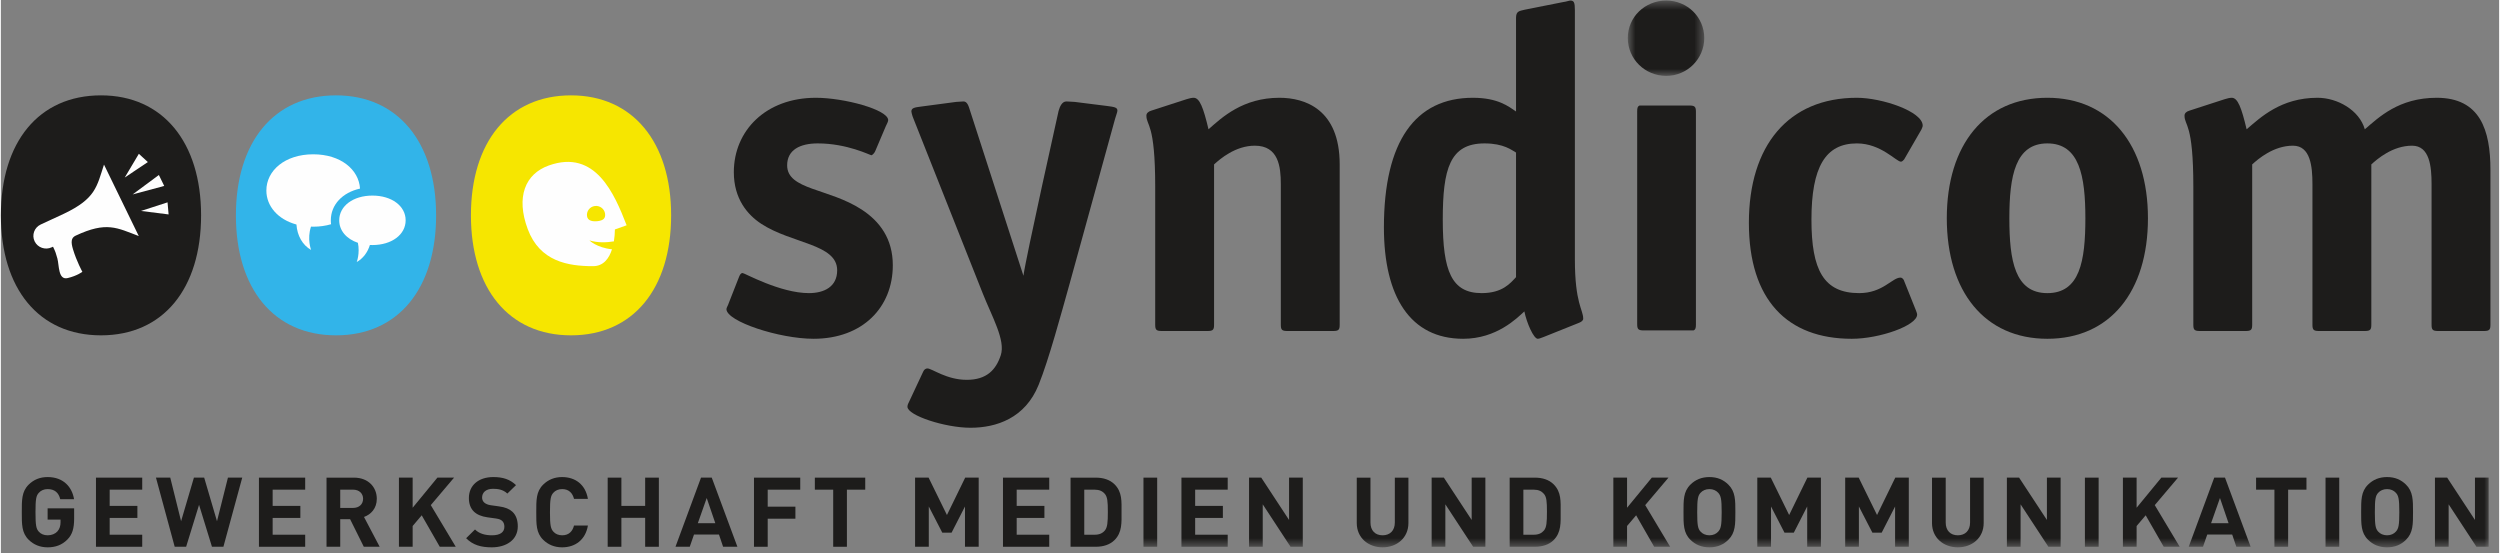 <?xml version="1.0"?>
<svg xmlns="http://www.w3.org/2000/svg" xmlns:xlink="http://www.w3.org/1999/xlink" width="538px" height="119px" viewBox="0 0 253 56" version="1.1"><rect x="0" y="0" width="253" height="56" fill="#808080" stroke="none"/><title>Page 1</title><desc>Created with Sketch.</desc><defs><polygon id="path-1" points="0.738 0.571 8.482 0.571 8.482 8.2 0.738 8.2 0.738 0.571"/><polygon id="path-3" points="0 56.429 252.12 56.429 252.12 1.056 0 1.056"/></defs><g id="Seitentypen-RZ" stroke="none" stroke-width="1" fill="none" fill-rule="evenodd"><g id="Flyout-Arbeit&amp;Recht" transform="translate(-125, -148)"><g id="Page-1" transform="translate(125, 147)"><path d="M88.544,16.31 C88.451,16.544 88.215,16.723 88.168,16.723 C88.026,16.723 85.727,15.523 82.723,15.523 C80.94,15.523 79.627,16.172 79.627,17.745 C79.627,20.239 83.849,20.052 87.182,22.227 C89.015,23.427 90.327,25.184 90.327,27.866 C90.327,32.116 87.276,35.308 82.303,35.308 C78.827,35.308 73.478,33.551 73.478,32.301 C73.478,32.166 73.663,31.884 73.709,31.704 L74.744,29.067 C74.837,28.836 74.929,28.65 75.118,28.65 C75.304,28.65 78.921,30.684 81.83,30.684 C83.38,30.684 84.693,30.037 84.693,28.374 C84.693,25.693 80.094,25.693 76.997,23.66 C75.591,22.736 74.227,21.116 74.227,18.437 C74.227,14.231 77.465,10.902 82.536,10.902 C85.399,10.902 89.859,12.105 89.859,13.168 C89.859,13.305 89.719,13.582 89.624,13.768 L88.544,16.31 Z" id="Fill-1" fill="#1D1C1B"/><path d="M107.113,12.242 C107.253,11.734 107.489,11.273 107.909,11.273 C108.097,11.273 108.613,11.321 108.752,11.321 L112.041,11.734 C112.745,11.828 113.073,11.872 113.073,12.198 C113.073,12.379 112.933,12.66 112.837,13.03 L108.238,29.713 C107.393,32.719 106.125,37.431 105.094,39.976 C103.733,43.35 100.822,44.319 98.193,44.319 C95.61,44.319 91.809,43.071 91.809,42.192 C91.809,42.008 91.902,41.822 91.997,41.64 L93.405,38.634 C93.499,38.403 93.686,38.312 93.829,38.312 C94.297,38.312 95.752,39.466 97.817,39.466 C99.847,39.466 100.779,38.44 101.262,36.97 C101.757,35.459 100.375,33.086 99.431,30.703 C98.958,29.504 92.443,13.078 92.443,13.078 C92.395,12.985 92.255,12.616 92.207,12.293 C92.207,11.922 92.536,11.876 93.241,11.785 L96.736,11.321 C96.879,11.321 97.396,11.273 97.489,11.273 C97.864,11.273 98.005,11.734 98.147,12.198 L103.555,28.926 C103.79,27.122 107.113,12.242 107.113,12.242" id="Fill-3" fill="#1D1C1B"/><path d="M135.583,33.873 C135.583,34.38 135.49,34.521 134.926,34.521 L130.278,34.521 C129.715,34.521 129.621,34.38 129.621,33.873 L129.621,19.638 C129.621,17.882 129.386,15.754 126.993,15.754 C125.02,15.754 123.472,17.095 122.861,17.65 L122.861,33.873 C122.861,34.38 122.769,34.521 122.204,34.521 L117.557,34.521 C116.994,34.521 116.9,34.38 116.9,33.873 L116.9,19.914 C116.9,13.396 116.008,13.768 116.008,12.706 C116.008,12.475 116.196,12.289 116.524,12.198 L120.092,11.041 C120.374,10.951 120.609,10.902 120.796,10.902 C121.405,10.902 121.781,11.918 122.298,14.093 C123.659,12.893 125.772,10.902 129.48,10.902 C132.061,10.902 135.583,12.057 135.583,17.65 L135.583,33.873 Z" id="Fill-5" fill="#1D1C1B"/><path d="M153.441,16.449 C153.016,16.216 152.219,15.523 150.248,15.523 C146.728,15.523 146.022,18.114 146.022,23.244 C146.022,28.467 146.915,30.684 149.964,30.684 C152.078,30.684 152.877,29.668 153.441,29.067 L153.441,16.449 Z M156.257,35.12 C156.069,35.169 155.833,35.309 155.645,35.309 C155.222,35.309 154.518,33.69 154.285,32.535 C153.532,33.228 151.468,35.309 148.088,35.309 C142.736,35.309 140.061,31.054 140.061,24.031 C140.061,15.294 143.252,10.902 149.072,10.902 C151.61,10.902 152.689,11.781 153.441,12.289 L153.441,2.812 C153.441,2.119 153.768,2.119 154.334,1.98 L158.273,1.197 C158.416,1.197 158.837,1.056 158.933,1.056 C159.307,1.056 159.401,1.241 159.401,2.028 L159.401,27.265 C159.401,31.748 160.245,32.349 160.245,33.275 C160.245,33.456 160.057,33.598 159.824,33.69 L156.257,35.12 Z" id="Fill-7" fill="#1D1C1B"/><g id="Group-11" transform="translate(164.021, 0.485)"><mask id="mask-2" fill="white"><use xlink:href="#path-1"/></mask><g id="Clip-10"/><path d="M4.634,8.2 C6.747,8.2 8.482,6.487 8.482,4.365 C8.482,2.238 6.747,0.57 4.634,0.57 C2.472,0.57 0.738,2.238 0.738,4.365 C0.738,6.487 2.472,8.2 4.634,8.2" id="Fill-9" fill="#1D1C1B" mask="url(#mask-2)"/></g><path d="M171.659,33.873 L171.659,12.336 C171.659,11.828 171.566,11.686 171.001,11.686 L165.945,11.686 C165.754,11.766 165.71,11.939 165.71,12.274 L165.71,33.811 C165.71,34.321 165.803,34.462 166.368,34.462 L171.423,34.462 C171.614,34.382 171.659,34.209 171.659,33.873" id="Fill-12" fill="#1D1C1B"/><path d="M193.922,32.393 C193.967,32.535 194.061,32.719 194.061,32.857 C194.061,33.967 190.26,35.309 187.443,35.309 C180.918,35.309 177.022,31.378 177.022,23.566 C177.022,15.754 181.011,10.902 187.958,10.902 C190.494,10.902 194.625,12.289 194.625,13.724 C194.625,13.861 194.531,13.999 194.485,14.136 L192.748,17.141 C192.654,17.234 192.559,17.373 192.419,17.373 C191.949,17.373 190.4,15.523 187.958,15.523 C184.767,15.523 183.358,17.929 183.358,23.244 C183.358,28.327 184.581,30.684 188.194,30.684 C190.59,30.684 191.527,29.113 192.371,29.113 C192.513,29.113 192.607,29.206 192.702,29.344 L193.922,32.393 Z" id="Fill-14" fill="#1D1C1B"/><path d="M211.099,23.104 C211.099,18.807 210.489,15.523 207.251,15.523 C204.01,15.523 203.4,18.807 203.4,23.104 C203.4,27.404 203.964,30.685 207.251,30.685 C210.535,30.685 211.099,27.448 211.099,23.104 M207.251,35.309 C200.914,35.309 197.065,30.546 197.065,23.104 C197.065,15.664 200.914,10.901 207.251,10.901 C213.539,10.901 217.436,15.664 217.436,23.104 C217.436,30.546 213.588,35.309 207.251,35.309" id="Fill-16" fill="#1D1C1B"/><path d="M252.12,33.873 C252.12,34.38 252.026,34.521 251.461,34.521 L246.815,34.521 C246.254,34.521 246.158,34.38 246.158,33.873 L246.158,19.638 C246.158,17.882 245.97,15.754 244.185,15.754 C242.215,15.754 240.665,17.095 240.057,17.65 L240.057,33.873 C240.057,34.38 239.961,34.521 239.398,34.521 L234.75,34.521 C234.188,34.521 234.094,34.38 234.094,33.873 L234.094,19.638 C234.094,17.882 233.905,15.754 232.124,15.754 C230.151,15.754 228.602,17.095 227.992,17.65 L227.992,33.873 C227.992,34.38 227.898,34.521 227.334,34.521 L222.687,34.521 C222.123,34.521 222.032,34.38 222.032,33.873 L222.032,19.914 C222.032,13.396 221.139,13.768 221.139,12.706 C221.139,12.475 221.325,12.289 221.656,12.198 L225.221,11.041 C225.504,10.951 225.739,10.902 225.925,10.902 C226.535,10.902 226.912,11.918 227.428,14.093 C228.835,12.893 230.902,10.902 234.611,10.902 C236.629,10.902 238.836,12.151 239.398,14.093 C240.807,12.893 242.825,10.902 246.675,10.902 C251.087,10.902 252.12,14.184 252.12,18.205 L252.12,33.873 Z" id="Fill-18" fill="#1D1C1B"/><path d="M10.14,10.657 C3.829,10.657 0.001,15.394 0.001,22.807 C0.001,30.22 3.829,34.96 10.14,34.96 C16.447,34.96 20.276,30.22 20.276,22.807 C20.276,15.394 16.397,10.657 10.14,10.657" id="Fill-20" fill="#1D1C1B"/><path d="M6.391,22.642 C5.717,22.961 4.031,23.737 4.031,23.737 C3.383,24.041 3.109,24.807 3.419,25.443 C3.731,26.081 4.504,26.351 5.15,26.044 L5.282,25.983 C5.539,26.52 5.576,26.65 5.722,27.175 C5.909,27.857 5.792,29.391 6.764,29.16 C7.735,28.929 8.253,28.526 8.253,28.526 C8.253,28.526 7.671,27.471 7.303,26.243 C7.083,25.513 7.109,25.084 7.564,24.869 C10.704,23.393 11.761,24.073 13.966,24.906 L10.443,17.669 C9.714,19.903 9.605,21.113 6.391,22.642" id="Fill-22" fill="#FEFEFE"/><polygon id="Fill-24" fill="#FEFEFE" points="16.542 19.83 16.001 18.721 13.343 20.69"/><polygon id="Fill-26" fill="#FEFEFE" points="16.879 21.492 14.191 22.363 16.986 22.715"/><polygon id="Fill-28" fill="#FEFEFE" points="13.973 16.576 12.545 18.978 14.886 17.412"/><path d="M33.942,10.657 C27.634,10.657 23.802,15.4 23.802,22.809 C23.802,30.22 27.634,34.96 33.942,34.96 C40.246,34.96 44.077,30.22 44.077,22.809 C44.077,15.4 40.199,10.657 33.942,10.657" id="Fill-30" fill="#32B4E9"/><path d="M37.628,20.807 C35.68,20.807 34.265,21.857 34.265,23.312 C34.265,24.363 35.008,25.2 36.157,25.59 C36.377,26.664 36.039,27.536 36.039,27.536 C36.674,27.179 37.139,26.567 37.372,25.808 C37.456,25.811 37.54,25.816 37.628,25.816 C39.575,25.816 40.992,24.764 40.992,23.312 C40.992,21.857 39.575,20.807 37.628,20.807" id="Fill-32" fill="#FEFEFE"/><path d="M36.371,20.098 C36.253,18.164 34.403,16.626 31.634,16.626 C28.774,16.626 26.887,18.269 26.887,20.293 C26.887,21.878 28.055,23.227 29.933,23.737 C30.011,24.879 30.56,25.83 31.418,26.312 C31.418,26.312 30.988,25.208 31.407,23.949 C31.484,23.949 31.558,23.958 31.634,23.958 C32.291,23.958 32.895,23.867 33.439,23.708 C33.42,23.578 33.414,23.444 33.414,23.312 C33.414,21.724 34.598,20.495 36.371,20.098" id="Fill-34" fill="#FEFEFE"/><path d="M57.74,10.657 C51.433,10.657 47.603,15.399 47.603,22.807 C47.603,30.219 51.433,34.96 57.74,34.96 C64.047,34.96 67.878,30.219 67.878,22.807 C67.878,15.399 63.999,10.657 57.74,10.657" id="Fill-36" fill="#F6E600"/><path d="M60.452,23.394 C59.949,23.455 59.42,23.376 59.358,22.88 C59.295,22.379 59.651,21.925 60.157,21.861 C60.664,21.799 61.123,22.15 61.189,22.649 C61.251,23.149 60.958,23.328 60.452,23.394 M55.492,17.758 C53.101,18.608 52.138,20.944 53.359,24.21 C54.579,27.478 57.429,27.955 59.971,27.955 C61.024,27.955 61.592,27.177 61.889,26.246 C60.334,26.085 59.603,25.344 59.603,25.344 C60.448,25.605 61.358,25.563 62.081,25.443 C62.15,25.024 62.179,24.609 62.184,24.235 L63.371,23.815 C62.131,20.623 60.212,16.073 55.492,17.758" id="Fill-38" fill="#FEFEFE"/><path d="M6.742,55.633 C6.172,56.213 5.493,56.429 4.734,56.429 C3.955,56.429 3.316,56.155 2.817,55.663 C2.098,54.955 2.119,54.08 2.119,52.871 C2.119,51.66 2.098,50.786 2.817,50.078 C3.316,49.586 3.936,49.312 4.734,49.312 C6.382,49.312 7.221,50.374 7.411,51.553 L6.012,51.553 C5.853,50.894 5.443,50.531 4.734,50.531 C4.354,50.531 4.045,50.679 3.846,50.905 C3.576,51.199 3.506,51.523 3.506,52.871 C3.506,54.218 3.576,54.552 3.846,54.846 C4.045,55.073 4.354,55.21 4.734,55.21 C5.154,55.21 5.493,55.063 5.723,54.818 C5.953,54.562 6.043,54.246 6.043,53.883 L6.043,53.617 L4.734,53.617 L4.734,52.477 L7.42,52.477 L7.42,53.5 C7.42,54.512 7.241,55.124 6.742,55.633" id="Fill-40" fill="#1D1C1B"/><polygon id="Fill-42" fill="#1D1C1B" points="9.631 56.371 9.631 49.37 14.315 49.37 14.315 50.588 11.018 50.588 11.018 52.232 13.825 52.232 13.825 53.451 11.018 53.451 11.018 55.151 14.315 55.151 14.315 56.371"/><polygon id="Fill-44" fill="#1D1C1B" points="22.536 56.371 21.377 56.371 20.07 52.123 18.761 56.371 17.604 56.371 15.706 49.37 17.154 49.37 18.251 53.784 19.55 49.37 20.589 49.37 21.887 53.784 22.995 49.37 24.443 49.37"/><polygon id="Fill-46" fill="#1D1C1B" points="26.135 56.371 26.135 49.37 30.818 49.37 30.818 50.588 27.523 50.588 27.523 52.232 30.329 52.232 30.329 53.451 27.523 53.451 27.523 55.151 30.818 55.151 30.818 56.371"/><path d="M35.675,50.589 L34.367,50.589 L34.367,52.437 L35.675,52.437 C36.284,52.437 36.683,52.055 36.683,51.513 C36.683,50.973 36.284,50.589 35.675,50.589 L35.675,50.589 Z M36.755,56.371 L35.367,53.578 L34.367,53.578 L34.367,56.371 L32.979,56.371 L32.979,49.371 L35.766,49.371 C37.214,49.371 38.071,50.345 38.071,51.513 C38.071,52.497 37.463,53.106 36.774,53.353 L38.361,56.371 L36.755,56.371 Z" id="Fill-48" fill="#1D1C1B"/><polygon id="Fill-50" fill="#1D1C1B" points="44.447 56.371 42.619 53.185 41.701 54.268 41.701 56.371 40.312 56.371 40.312 49.37 41.701 49.37 41.701 52.419 44.207 49.37 45.894 49.37 43.538 52.153 46.065 56.371"/><path d="M49.713,56.429 C48.633,56.429 47.815,56.204 47.117,55.506 L48.015,54.621 C48.464,55.063 49.073,55.21 49.733,55.21 C50.552,55.21 50.991,54.906 50.991,54.346 C50.991,54.099 50.921,53.894 50.771,53.756 C50.632,53.628 50.472,53.559 50.143,53.509 L49.283,53.39 C48.674,53.304 48.225,53.116 47.906,52.812 C47.566,52.477 47.396,52.024 47.396,51.434 C47.396,50.186 48.333,49.312 49.873,49.312 C50.851,49.312 51.56,49.547 52.169,50.128 L51.291,50.983 C50.841,50.559 50.302,50.501 49.831,50.501 C49.092,50.501 48.734,50.904 48.734,51.386 C48.734,51.563 48.794,51.75 48.944,51.887 C49.084,52.016 49.313,52.123 49.603,52.163 L50.442,52.281 C51.091,52.369 51.5,52.546 51.801,52.822 C52.18,53.175 52.349,53.687 52.349,54.307 C52.349,55.663 51.202,56.429 49.713,56.429" id="Fill-52" fill="#1D1C1B"/><path d="M56.836,56.429 C56.057,56.429 55.417,56.155 54.919,55.663 C54.199,54.955 54.22,54.08 54.22,52.871 C54.22,51.66 54.199,50.786 54.919,50.078 C55.417,49.586 56.057,49.312 56.836,49.312 C58.164,49.312 59.203,50.059 59.451,51.523 L58.044,51.523 C57.904,50.963 57.545,50.531 56.845,50.531 C56.467,50.531 56.156,50.668 55.958,50.894 C55.687,51.188 55.607,51.523 55.607,52.871 C55.607,54.218 55.687,54.551 55.958,54.846 C56.156,55.073 56.467,55.21 56.845,55.21 C57.545,55.21 57.904,54.777 58.044,54.218 L59.451,54.218 C59.203,55.683 58.154,56.429 56.836,56.429" id="Fill-54" fill="#1D1C1B"/><polygon id="Fill-56" fill="#1D1C1B" points="65.247 56.371 65.247 53.44 62.84 53.44 62.84 56.371 61.452 56.371 61.452 49.37 62.84 49.37 62.84 52.232 65.247 52.232 65.247 49.37 66.635 49.37 66.635 56.371"/><path d="M71.481,51.434 L70.583,53.982 L72.351,53.982 L71.481,51.434 Z M73.14,56.37 L72.722,55.132 L70.194,55.132 L69.764,56.37 L68.318,56.37 L70.904,49.37 L71.992,49.37 L74.588,56.37 L73.14,56.37 Z" id="Fill-58" fill="#1D1C1B"/><polygon id="Fill-60" fill="#1D1C1B" points="77.657 50.589 77.657 52.31 80.464 52.31 80.464 53.529 77.657 53.529 77.657 56.371 76.268 56.371 76.268 49.371 80.953 49.371 80.953 50.589"/><polygon id="Fill-62" fill="#1D1C1B" points="85.678 50.589 85.678 56.371 84.29 56.371 84.29 50.589 82.432 50.589 82.432 49.371 87.535 49.371 87.535 50.589"/><polygon id="Fill-64" fill="#1D1C1B" points="97.636 56.371 97.636 52.291 96.277 54.946 95.339 54.946 93.971 52.291 93.971 56.371 92.582 56.371 92.582 49.37 93.951 49.37 95.809 53.156 97.657 49.37 99.024 49.37 99.024 56.371"/><polygon id="Fill-66" fill="#1D1C1B" points="101.484 56.371 101.484 49.37 106.169 49.37 106.169 50.588 102.872 50.588 102.872 52.232 105.68 52.232 105.68 53.451 102.872 53.451 102.872 55.151 106.169 55.151 106.169 56.371"/><path d="M111.804,51.023 C111.564,50.737 111.244,50.589 110.765,50.589 L109.716,50.589 L109.716,55.152 L110.765,55.152 C111.244,55.152 111.564,55.004 111.804,54.719 C112.062,54.405 112.104,53.903 112.104,52.84 C112.104,51.778 112.062,51.337 111.804,51.023 M112.773,55.702 C112.303,56.165 111.634,56.37 110.894,56.37 L108.328,56.37 L108.328,49.371 L110.894,49.371 C111.634,49.371 112.303,49.577 112.773,50.039 C113.572,50.825 113.491,51.789 113.491,52.84 C113.491,53.894 113.572,54.916 112.773,55.702" id="Fill-68" fill="#1D1C1B"/><mask id="mask-4" fill="white"><use xlink:href="#path-3"/></mask><g id="Clip-71"/><polygon id="Fill-70" fill="#1D1C1B" mask="url(#mask-4)" points="115.712 56.37 117.1 56.37 117.1 49.37 115.712 49.37"/><polygon id="Fill-72" fill="#1D1C1B" mask="url(#mask-4)" points="119.558 56.371 119.558 49.37 124.242 49.37 124.242 50.588 120.946 50.588 120.946 52.232 123.753 52.232 123.753 53.451 120.946 53.451 120.946 55.151 124.242 55.151 124.242 56.371"/><polygon id="Fill-73" fill="#1D1C1B" mask="url(#mask-4)" points="130.606 56.371 127.79 52.074 127.79 56.371 126.403 56.371 126.403 49.37 127.64 49.37 130.456 53.657 130.456 49.37 131.845 49.37 131.845 56.371"/><path d="M139.927,56.429 C138.47,56.429 137.312,55.457 137.312,53.972 L137.312,49.371 L138.7,49.371 L138.7,53.922 C138.7,54.729 139.179,55.21 139.927,55.21 C140.678,55.21 141.167,54.729 141.167,53.922 L141.167,49.371 L142.543,49.371 L142.543,53.972 C142.543,55.457 141.386,56.429 139.927,56.429" id="Fill-74" fill="#1D1C1B" mask="url(#mask-4)"/><polygon id="Fill-75" fill="#1D1C1B" mask="url(#mask-4)" points="149.099 56.371 146.283 52.074 146.283 56.371 144.895 56.371 144.895 49.37 146.133 49.37 148.948 53.657 148.948 49.37 150.336 49.37 150.336 56.371"/><path d="M156.273,51.023 C156.032,50.737 155.713,50.589 155.234,50.589 L154.185,50.589 L154.185,55.152 L155.234,55.152 C155.713,55.152 156.032,55.004 156.273,54.719 C156.532,54.405 156.572,53.903 156.572,52.84 C156.572,51.778 156.532,51.337 156.273,51.023 M157.241,55.702 C156.772,56.165 156.103,56.37 155.363,56.37 L152.796,56.37 L152.796,49.371 L155.363,49.371 C156.103,49.371 156.772,49.577 157.241,50.039 C158.04,50.825 157.96,51.789 157.96,52.84 C157.96,53.894 158.04,54.916 157.241,55.702" id="Fill-76" fill="#1D1C1B" mask="url(#mask-4)"/><polygon id="Fill-77" fill="#1D1C1B" mask="url(#mask-4)" points="167.431 56.371 165.604 53.185 164.684 54.268 164.684 56.371 163.297 56.371 163.297 49.37 164.684 49.37 164.684 52.419 167.192 49.37 168.879 49.37 166.523 52.153 169.049 56.371"/><path d="M173.916,50.905 C173.716,50.679 173.407,50.531 173.026,50.531 C172.649,50.531 172.328,50.679 172.129,50.905 C171.86,51.199 171.789,51.523 171.789,52.871 C171.789,54.218 171.86,54.542 172.129,54.837 C172.328,55.064 172.649,55.21 173.026,55.21 C173.407,55.21 173.716,55.064 173.916,54.837 C174.185,54.542 174.267,54.218 174.267,52.871 C174.267,51.523 174.185,51.199 173.916,50.905 M174.944,55.663 C174.446,56.155 173.836,56.429 173.026,56.429 C172.219,56.429 171.598,56.155 171.101,55.663 C170.382,54.955 170.401,54.08 170.401,52.871 C170.401,51.66 170.382,50.786 171.101,50.078 C171.598,49.586 172.219,49.312 173.026,49.312 C173.836,49.312 174.446,49.586 174.944,50.078 C175.662,50.786 175.654,51.66 175.654,52.871 C175.654,54.08 175.662,54.955 174.944,55.663" id="Fill-78" fill="#1D1C1B" mask="url(#mask-4)"/><polygon id="Fill-79" fill="#1D1C1B" mask="url(#mask-4)" points="182.928 56.371 182.928 52.291 181.57 54.946 180.63 54.946 179.263 52.291 179.263 56.371 177.874 56.371 177.874 49.37 179.242 49.37 181.1 53.156 182.947 49.37 184.316 49.37 184.316 56.371"/><polygon id="Fill-80" fill="#1D1C1B" mask="url(#mask-4)" points="191.829 56.371 191.829 52.291 190.47 54.946 189.531 54.946 188.163 52.291 188.163 56.371 186.775 56.371 186.775 49.37 188.143 49.37 190.001 53.156 191.848 49.37 193.217 49.37 193.217 56.371"/><path d="M198.183,56.429 C196.726,56.429 195.567,55.457 195.567,53.972 L195.567,49.371 L196.955,49.371 L196.955,53.922 C196.955,54.729 197.435,55.21 198.183,55.21 C198.932,55.21 199.422,54.729 199.422,53.922 L199.422,49.371 L200.8,49.371 L200.8,53.972 C200.8,55.457 199.641,56.429 198.183,56.429" id="Fill-81" fill="#1D1C1B" mask="url(#mask-4)"/><polygon id="Fill-82" fill="#1D1C1B" mask="url(#mask-4)" points="207.354 56.371 204.538 52.074 204.538 56.371 203.15 56.371 203.15 49.37 204.387 49.37 207.204 53.657 207.204 49.37 208.593 49.37 208.593 56.371"/><polygon id="Fill-83" fill="#1D1C1B" mask="url(#mask-4)" points="211.052 56.37 212.441 56.37 212.441 49.37 211.052 49.37"/><polygon id="Fill-84" fill="#1D1C1B" mask="url(#mask-4)" points="219.034 56.371 217.207 53.185 216.288 54.268 216.288 56.371 214.9 56.371 214.9 49.37 216.288 49.37 216.288 52.419 218.793 49.37 220.482 49.37 218.126 52.153 220.651 56.371"/><path d="M224.729,51.434 L223.83,53.982 L225.599,53.982 L224.729,51.434 Z M226.386,56.37 L225.967,55.132 L223.442,55.132 L223.011,56.37 L221.565,56.37 L224.149,49.37 L225.239,49.37 L227.835,56.37 L226.386,56.37 Z" id="Fill-85" fill="#1D1C1B" mask="url(#mask-4)"/><polygon id="Fill-86" fill="#1D1C1B" mask="url(#mask-4)" points="231.632 50.589 231.632 56.371 230.245 56.371 230.245 50.589 228.386 50.589 228.386 49.371 233.489 49.371 233.489 50.589"/><polygon id="Fill-87" fill="#1D1C1B" mask="url(#mask-4)" points="235.42 56.37 236.808 56.37 236.808 49.37 235.42 49.37"/><path d="M242.542,50.905 C242.341,50.679 242.032,50.531 241.652,50.531 C241.274,50.531 240.953,50.679 240.754,50.905 C240.485,51.199 240.414,51.523 240.414,52.871 C240.414,54.218 240.485,54.542 240.754,54.837 C240.953,55.064 241.274,55.21 241.652,55.21 C242.032,55.21 242.341,55.064 242.542,54.837 C242.811,54.542 242.891,54.218 242.891,52.871 C242.891,51.523 242.811,51.199 242.542,50.905 M243.569,55.663 C243.071,56.155 242.461,56.429 241.652,56.429 C240.845,56.429 240.224,56.155 239.726,55.663 C239.007,54.955 239.027,54.08 239.027,52.871 C239.027,51.66 239.007,50.786 239.726,50.078 C240.224,49.586 240.845,49.312 241.652,49.312 C242.461,49.312 243.071,49.586 243.569,50.078 C244.288,50.786 244.28,51.66 244.28,52.871 C244.28,54.08 244.288,54.955 243.569,55.663" id="Fill-88" fill="#1D1C1B" mask="url(#mask-4)"/><polygon id="Fill-89" fill="#1D1C1B" mask="url(#mask-4)" points="250.703 56.371 247.887 52.074 247.887 56.371 246.5 56.371 246.5 49.37 247.737 49.37 250.553 53.657 250.553 49.37 251.94 49.37 251.94 56.371"/></g></g></g></svg>
